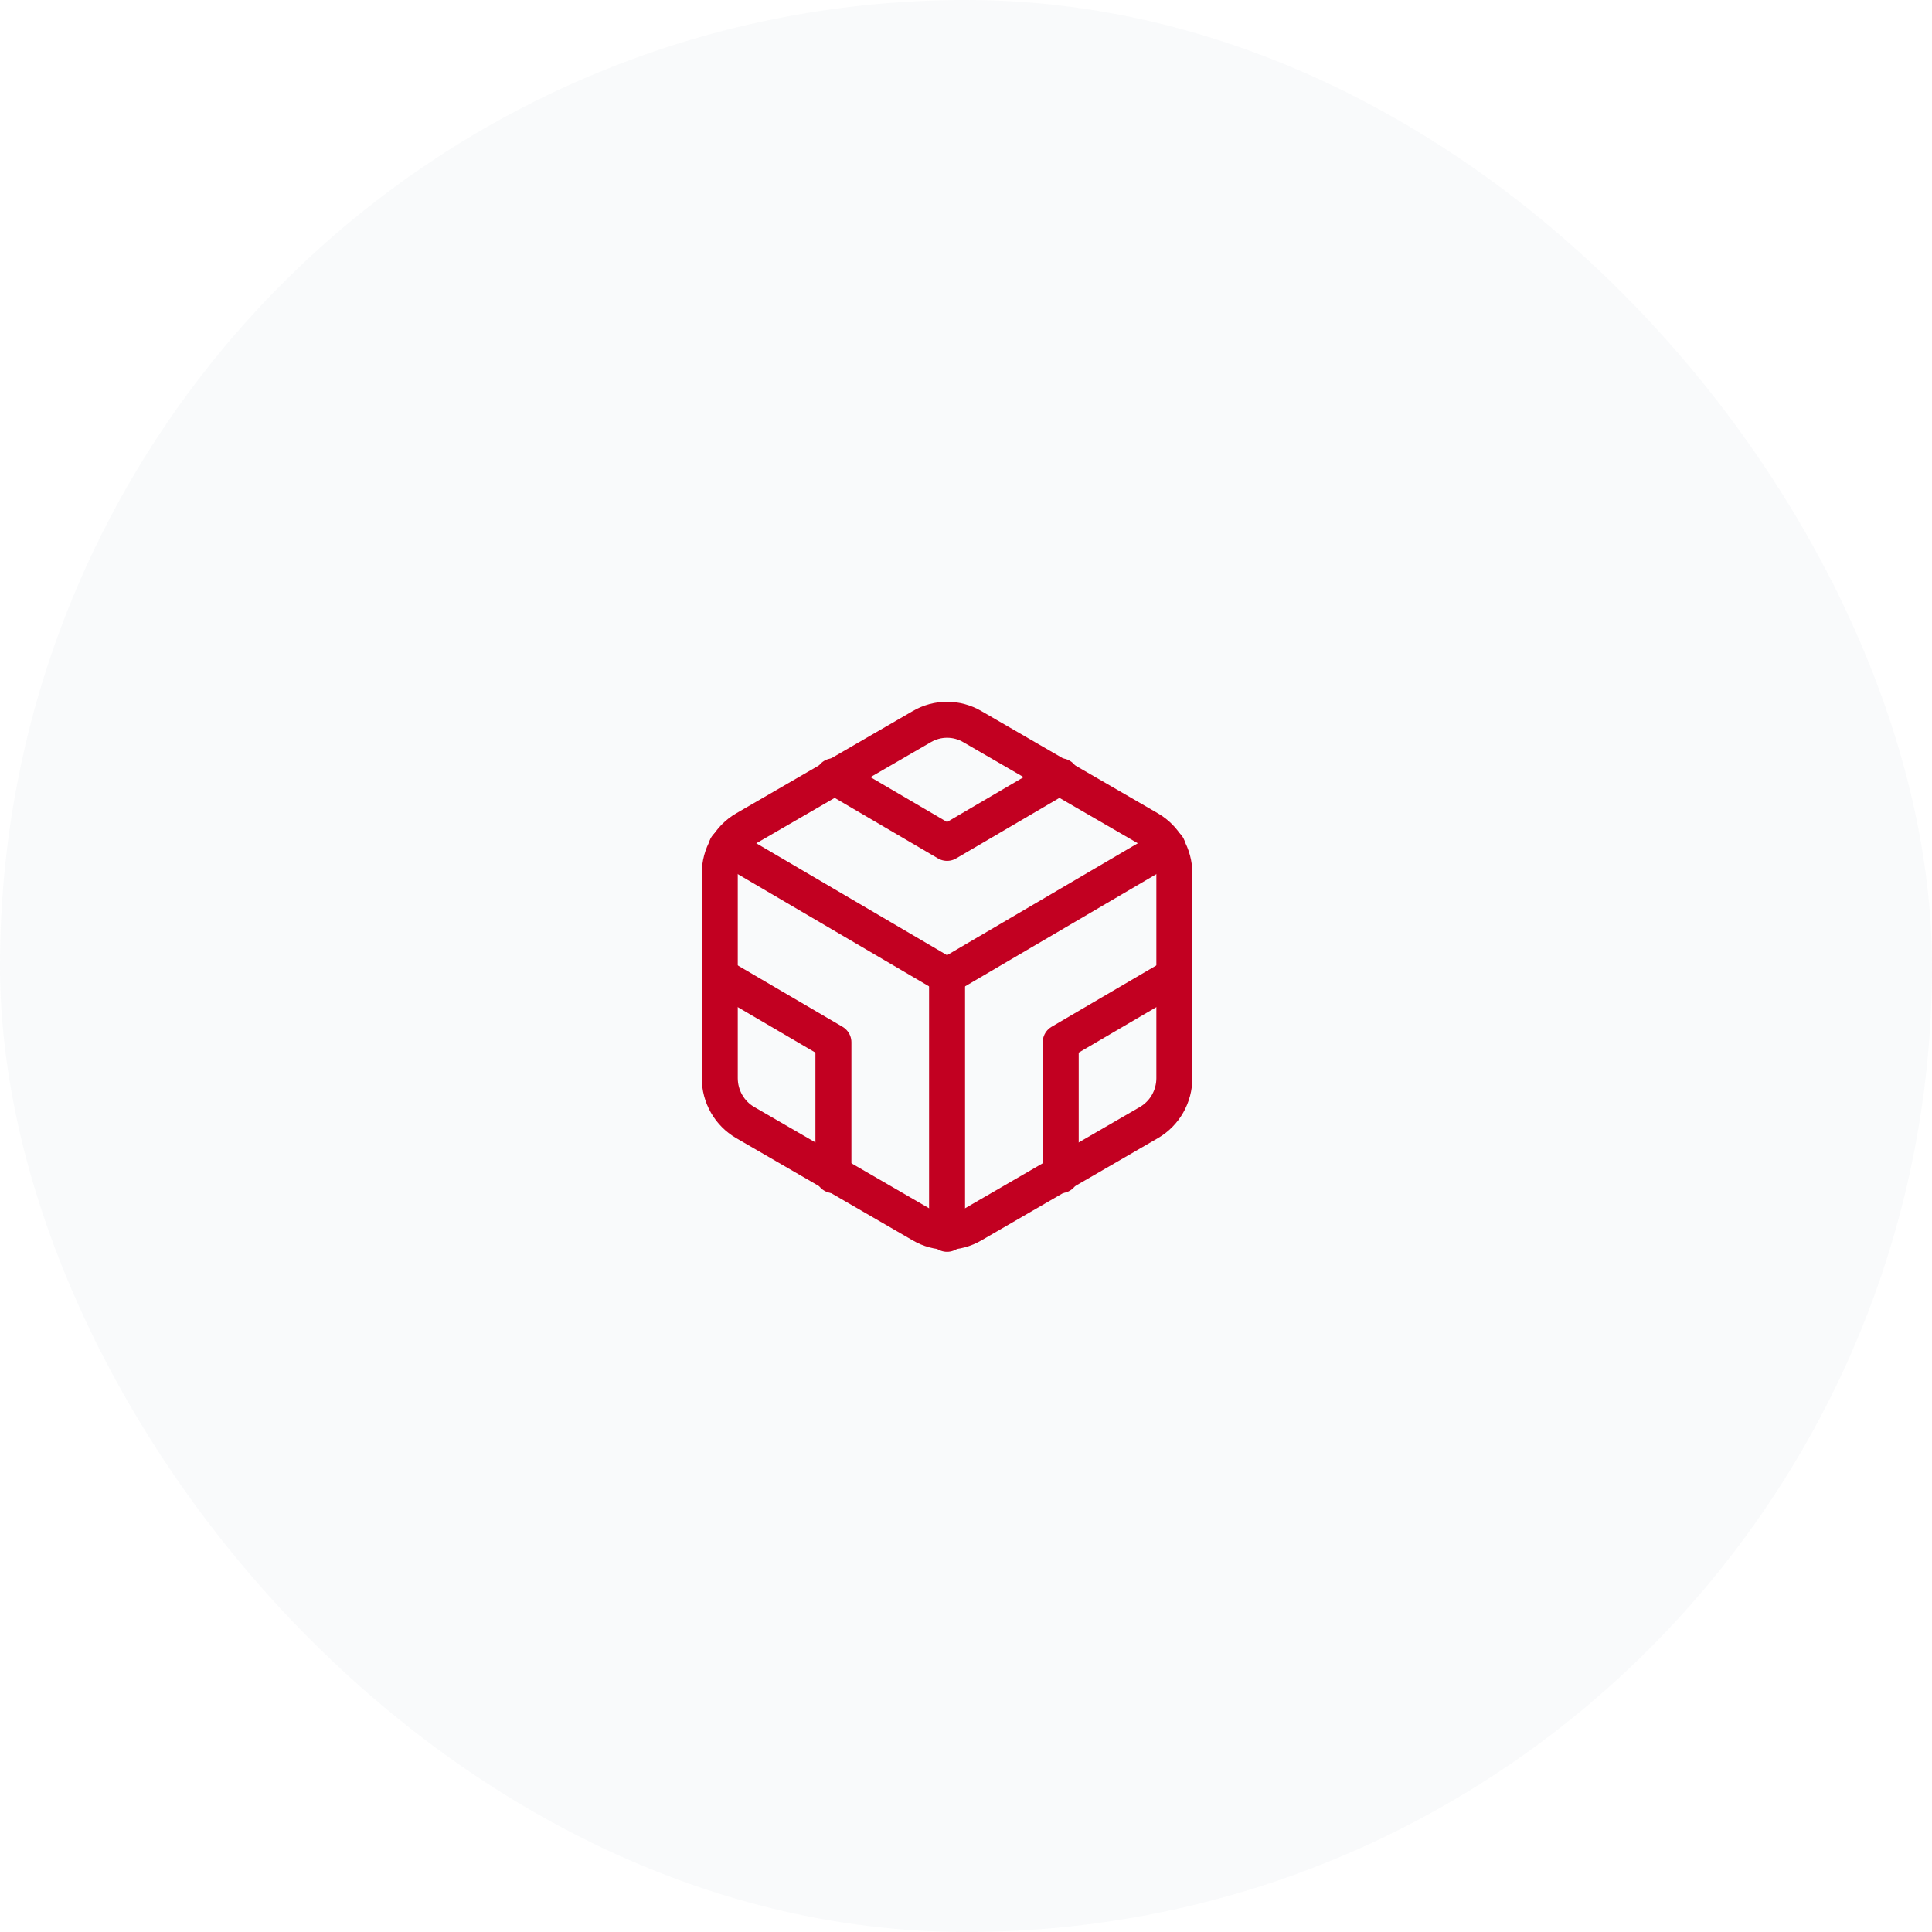<?xml version="1.0" encoding="UTF-8"?> <svg xmlns="http://www.w3.org/2000/svg" width="51" height="51" viewBox="0 0 51 51" fill="none"> <rect width="51" height="51" rx="25.5" fill="#A2A7BE" fill-opacity="0.06"></rect> <path d="M31 28.461V23.054C31 22.817 30.938 22.584 30.821 22.379C30.704 22.173 30.536 22.003 30.333 21.884L25.667 19.181C25.464 19.062 25.234 19 25 19C24.766 19 24.536 19.062 24.333 19.181L19.667 21.884C19.464 22.003 19.296 22.173 19.179 22.379C19.062 22.584 19 22.817 19 23.054V28.461C19 28.698 19.062 28.93 19.179 29.136C19.296 29.341 19.464 29.511 19.667 29.63L24.333 32.333C24.536 32.452 24.766 32.514 25 32.514C25.234 32.514 25.464 32.452 25.667 32.333L30.333 29.63C30.536 29.511 30.704 29.341 30.821 29.136C30.938 28.93 31 28.698 31 28.461Z" stroke="#C20021" stroke-width="0.95" stroke-linecap="round" stroke-linejoin="round"></path> <path d="M22 20.492L25 22.25L28 20.492" stroke="#C20021" stroke-width="0.95" stroke-linecap="round" stroke-linejoin="round"></path> <path d="M22 31.022V27.514L19 25.757" stroke="#C20021" stroke-width="0.95" stroke-linecap="round" stroke-linejoin="round"></path> <path d="M31 25.757L28 27.514V31.022" stroke="#C20021" stroke-width="0.95" stroke-linecap="round" stroke-linejoin="round"></path> <path d="M19.18 22.351L25 25.765L30.82 22.351" stroke="#C20021" stroke-width="0.95" stroke-linecap="round" stroke-linejoin="round"></path> <path d="M25 32.57V25.757" stroke="#C20021" stroke-width="0.95" stroke-linecap="round" stroke-linejoin="round"></path> </svg> 